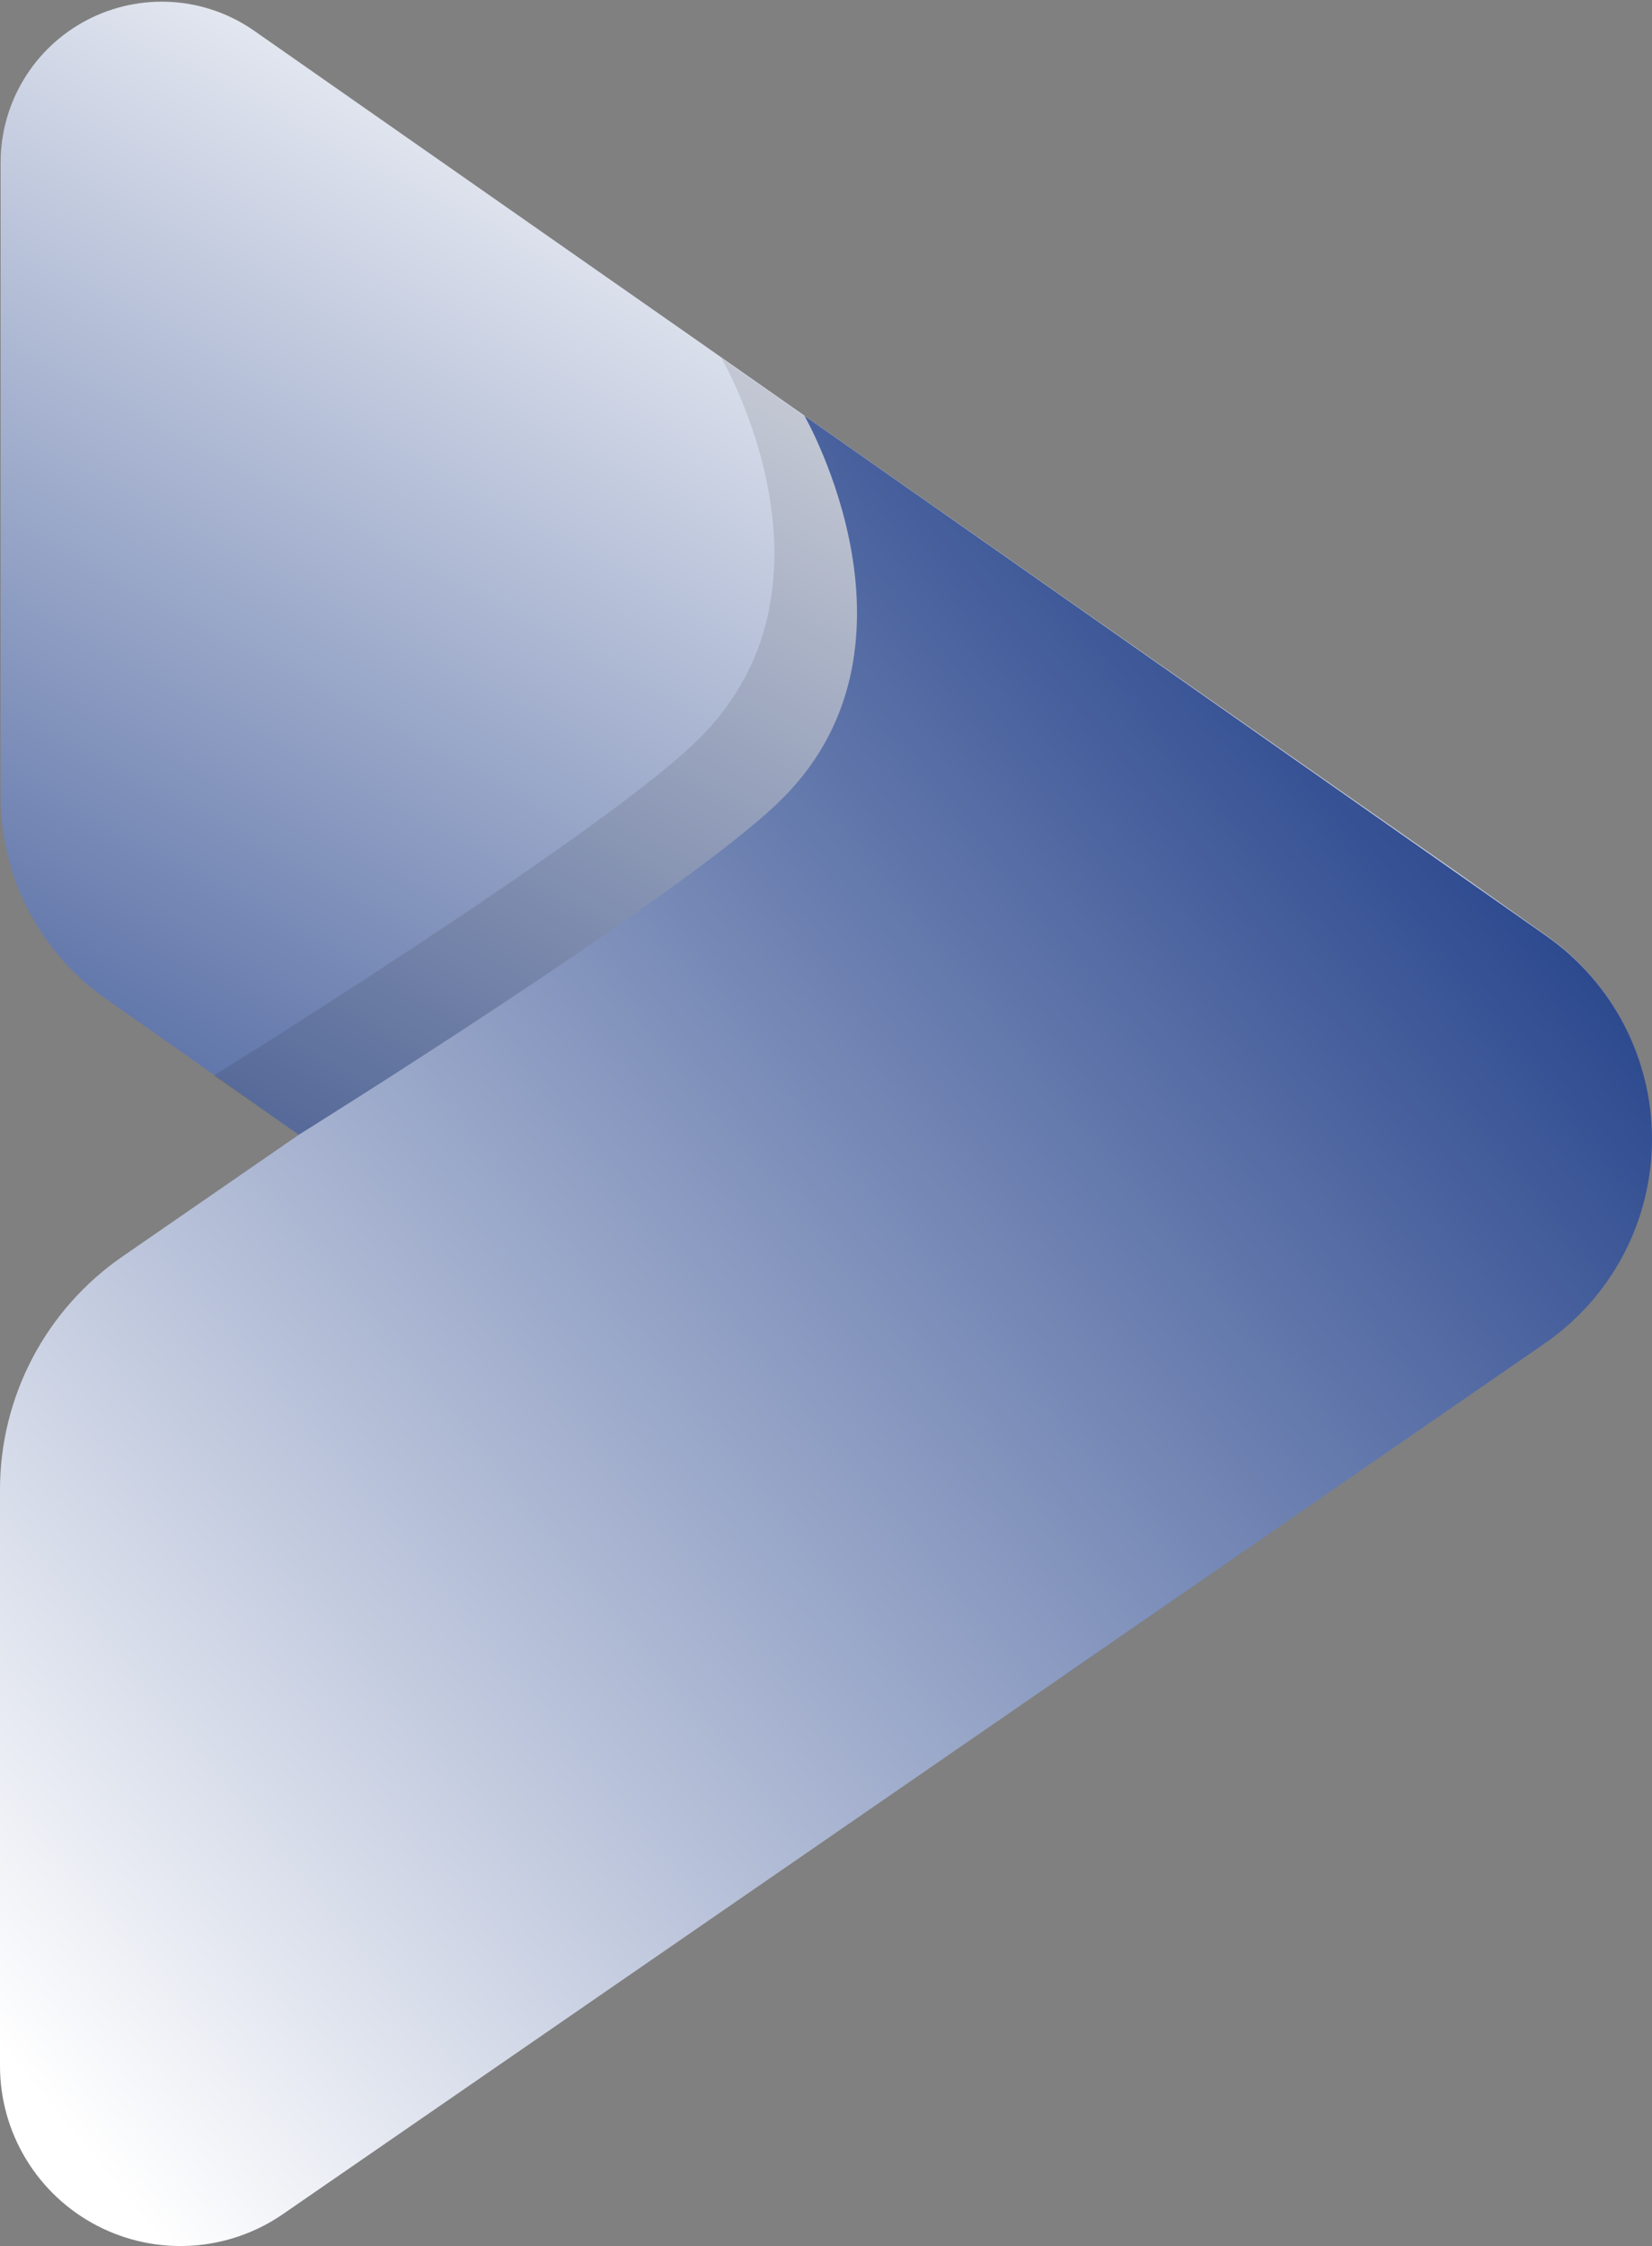 <svg xmlns="http://www.w3.org/2000/svg" width="103" height="140" viewBox="0 0 103 140" fill="none"><rect x="0" y="0" width="103" height="140" fill="#808080" stroke="none"/><path d="M96.316 58.242L90.923 54.418L66.729 37.512L43.225 21.052L15.861 1.927C14.357 0.872 12.591 0.249 10.755 0.127C8.92 0.004 7.087 0.387 5.454 1.233C3.822 2.078 2.454 3.355 1.499 4.923C0.544 6.491 0.039 8.291 0.039 10.125L0.039 49.739C0.051 52.193 0.651 54.608 1.789 56.784C2.928 58.96 4.571 60.833 6.583 62.246L11.491 65.688L18.622 70.737L59.393 99.309L66.499 104.32L96.227 83.78C98.299 82.356 99.994 80.454 101.168 78.234C102.342 76.014 102.96 73.544 102.969 71.035C102.978 68.525 102.377 66.05 101.219 63.823C100.06 61.595 98.378 59.68 96.316 58.242Z" fill="url(#paint0_linear_2301_506)"></path><path opacity="0.1" d="M92.749 55.782C92.174 55.412 91.663 55.017 91.113 54.634L44.975 22.314L45.052 22.454C45.908 23.997 52.848 37.295 43.275 46.347C37.038 52.301 13.509 66.938 13.509 66.938L13.33 67.052L20.5 72.012L61.27 100.571L61.398 100.482L91.19 79.917C93.105 78.591 94.695 76.851 95.842 74.827C96.988 72.802 97.662 70.545 97.812 68.225C97.962 65.904 97.584 63.58 96.708 61.426C95.831 59.271 94.478 57.342 92.749 55.782Z" fill="black"></path><path d="M96.366 58.306L50.151 25.909C50.151 25.909 58.587 40.546 48.413 50.134C42.125 56.1 18.622 70.737 18.622 70.737L7.668 78.298C5.306 79.92 3.374 82.09 2.039 84.622C0.703 87.154 0.003 89.971 -4.12354e-06 92.832L-9.8034e-07 128.786C0.001 130.833 0.564 132.841 1.627 134.592C2.69 136.343 4.212 137.771 6.03 138.72C7.848 139.67 9.892 140.105 11.94 139.979C13.989 139.852 15.963 139.17 17.65 138.004L66.498 104.32L96.29 83.754C98.353 82.334 100.041 80.437 101.21 78.225C102.378 76.013 102.992 73.551 103 71.05C103.007 68.55 102.408 66.084 101.253 63.865C100.098 61.646 98.421 59.739 96.366 58.306Z" fill="url(#paint1_linear_2301_506)"></path><defs><linearGradient id="paint0_linear_2301_506" x1="12.811" y1="92.091" x2="57.212" y2="9.311" gradientUnits="userSpaceOnUse"><stop stop-color="#304C90"></stop><stop offset="1" stop-color="white"></stop></linearGradient><linearGradient id="paint1_linear_2301_506" x1="9.94009e-08" y1="127.701" x2="102.818" y2="43.312" gradientUnits="userSpaceOnUse"><stop stop-color="white"></stop><stop offset="0.945" stop-color="#224089"></stop></linearGradient></defs></svg>